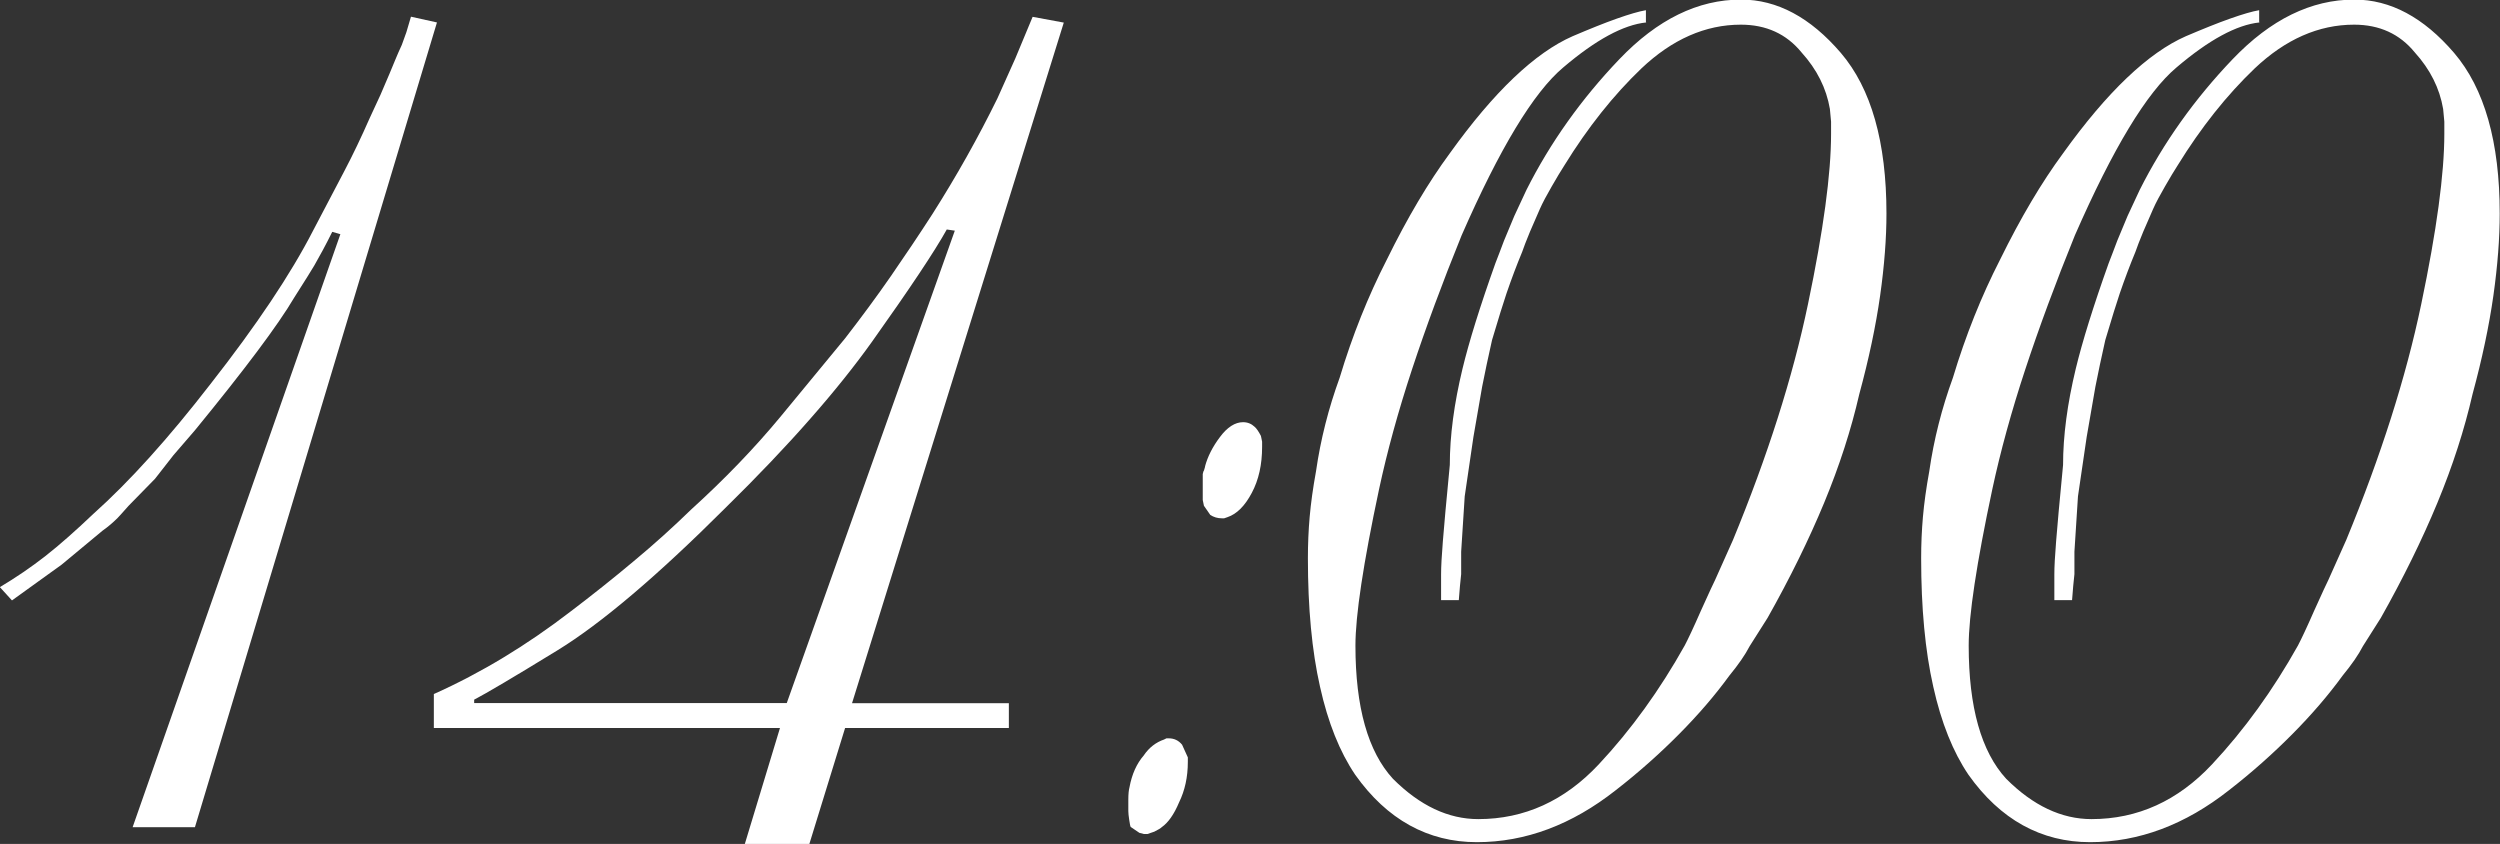 <?xml version="1.0" encoding="UTF-8"?> <svg xmlns="http://www.w3.org/2000/svg" id="Layer_2" data-name="Layer 2" viewBox="0 0 169.3 57.15"><rect x="0" y="0" width="169.3" height="57.15" fill="#333333" stroke="none"/><defs><style> .cls-1 { fill: #fff; } </style></defs><g id="Layer_1-2" data-name="Layer 1"><g><path class="cls-1" d="m13.2,56.02h-4.22L23.05,15.86l-.55-.16c-.44.89-.85,1.64-1.21,2.27-.18.31-.64,1.04-1.37,2.19-1.09,1.85-3.33,4.84-6.72,8.98l-1.45,1.68-1.25,1.6-1.8,1.84c-.34.39-.59.66-.74.82-.31.31-.65.6-1.02.86l-2.77,2.3-3.36,2.42-.82-.9c1.09-.65,2.12-1.35,3.09-2.11.96-.75,2.04-1.71,3.24-2.85,2.45-2.19,5.09-5.12,7.93-8.79,3.12-3.98,5.44-7.45,6.95-10.39,1.17-2.24,1.88-3.58,2.11-4.02.6-1.14,1.17-2.34,1.72-3.59l.74-1.6.62-1.45.39-.94c.13-.31.27-.64.43-.98l.31-.86.31-1.05,1.76.39L13.2,56.02Z"></path><path class="cls-1" d="m57.7,47.62h10.62v1.68h-11.09l-2.42,7.85h-4.37s2.38-7.85,2.38-7.85h-23.44v-2.3c3.2-1.43,6.3-3.31,9.3-5.62,1.41-1.07,2.82-2.19,4.24-3.38,1.42-1.18,2.71-2.35,3.89-3.5,2.27-2.06,4.27-4.14,6.02-6.25l4.41-5.35c1.09-1.41,2.12-2.8,3.09-4.2.96-1.39,1.9-2.79,2.81-4.2,1.64-2.58,3.11-5.2,4.41-7.85l1.21-2.7,1.17-2.81,2.11.39-14.34,46.09Zm6.41-32.07c-.81,1.46-2.49,3.98-5.05,7.58-1.17,1.64-2.57,3.39-4.19,5.23-1.62,1.85-3.54,3.87-5.76,6.05-4.62,4.61-8.41,7.82-11.36,9.63s-4.83,2.92-5.64,3.34v.23h21.17l11.38-31.99-.55-.08Z"></path><path class="cls-1" d="m77.46,51.15c.36-.53.82-.88,1.37-1.07l.16-.08h.16c.36,0,.66.14.9.43l.39.86v.31c0,1.02-.2,1.93-.59,2.73-.34.81-.73,1.37-1.17,1.68-.08.08-.25.18-.51.31l-.47.16h-.23l-.31-.08-.59-.4c-.03-.05-.06-.21-.1-.48s-.06-.46-.06-.59v-.79c0-.37.03-.65.08-.83.16-.87.48-1.6.98-2.17Zm4.14-19.55c.18-.68.52-1.35,1.02-2.01.49-.66,1.02-1,1.56-1,.31,0,.57.11.78.31.13.11.27.31.43.62l.08.39v.35c0,1.2-.23,2.24-.7,3.12-.47.89-1.02,1.43-1.64,1.64l-.23.08h-.16c-.29,0-.55-.08-.78-.23l-.43-.62-.08-.39v-1.76c.03-.13.05-.21.08-.23l.08-.27Z"></path><path class="cls-1" d="m111.48,1.52c-1.54.16-3.41,1.17-5.62,3.05-2.01,1.69-4.3,5.48-6.88,11.37-1.3,3.2-2.42,6.23-3.36,9.08s-1.68,5.55-2.23,8.11c-1.07,5.03-1.6,8.55-1.6,10.59,0,4.17.85,7.18,2.54,9.02,1.82,1.82,3.75,2.73,5.78,2.73,3.12,0,5.85-1.24,8.16-3.71,2.19-2.34,4.13-5.03,5.82-8.05.23-.44.6-1.22,1.09-2.34.21-.47.43-.95.66-1.45.16-.31.41-.87.76-1.66.35-.79.61-1.36.76-1.7,2.34-5.68,4.04-11,5.08-15.98,1.04-4.97,1.56-8.81,1.56-11.52v-.82l-.08-.86c-.24-1.41-.88-2.68-1.92-3.83-1.02-1.25-2.39-1.88-4.11-1.88-2.4,0-4.65.99-6.74,2.97-1.88,1.8-3.62,3.98-5.21,6.56-.24.37-.52.84-.86,1.43-.34.59-.61,1.09-.8,1.52s-.42.95-.67,1.54c-.25.6-.42,1.05-.53,1.37-.37.89-.72,1.82-1.06,2.81-.21.62-.54,1.68-.98,3.16-.26,1.15-.48,2.2-.67,3.16-.05.31-.25,1.45-.59,3.4l-.59,4.02-.24,3.75v1.52l-.08.78-.08.98h-1.2v-1.76c0-.49.04-1.24.12-2.23.08-.99.23-2.71.47-5.16,0-1.98.29-4.15.86-6.52.44-1.82,1.18-4.21,2.23-7.15l.27-.7.31-.82.7-1.68.82-1.76c1.61-3.2,3.71-6.15,6.29-8.85s5.33-4.04,8.24-4.04c2.45,0,4.7,1.21,6.76,3.61,2.06,2.41,3.09,6.04,3.09,10.88,0,1.67-.14,3.52-.43,5.57-.29,2.04-.76,4.27-1.41,6.66-.55,2.4-1.34,4.85-2.38,7.36-1.04,2.51-2.32,5.11-3.83,7.79l-1.21,1.91c-.31.6-.77,1.26-1.37,1.99-.99,1.36-2.13,2.68-3.42,3.98-1.29,1.3-2.71,2.57-4.28,3.79-2.97,2.34-6.11,3.52-9.41,3.52s-6.08-1.52-8.24-4.57c-1.04-1.54-1.84-3.52-2.38-5.96-.55-2.43-.82-5.33-.82-8.69,0-.96.04-1.9.12-2.81.08-.91.22-1.94.43-3.09.31-2.16.85-4.27,1.6-6.33.86-2.86,1.93-5.53,3.2-8.01,1.38-2.81,2.8-5.21,4.26-7.19,2.99-4.17,5.77-6.81,8.32-7.93,1.15-.49,2.14-.89,2.99-1.19.85-.3,1.5-.49,1.97-.57v.78Z"></path><path class="cls-1" d="m153.01,1.52c-1.54.16-3.41,1.17-5.62,3.05-2.01,1.69-4.3,5.48-6.88,11.37-1.3,3.2-2.42,6.23-3.36,9.08s-1.68,5.55-2.23,8.11c-1.07,5.03-1.6,8.55-1.6,10.59,0,4.17.85,7.18,2.54,9.02,1.82,1.82,3.75,2.73,5.78,2.73,3.12,0,5.85-1.24,8.16-3.71,2.19-2.34,4.13-5.03,5.82-8.05.23-.44.6-1.22,1.09-2.34.21-.47.43-.95.66-1.45.16-.31.41-.87.76-1.66.35-.79.61-1.36.76-1.7,2.34-5.68,4.04-11,5.08-15.98,1.04-4.97,1.56-8.81,1.56-11.52v-.82l-.08-.86c-.24-1.41-.88-2.68-1.92-3.83-1.02-1.25-2.39-1.88-4.11-1.88-2.4,0-4.65.99-6.74,2.97-1.88,1.8-3.62,3.98-5.21,6.56-.24.37-.52.84-.86,1.43-.34.59-.61,1.09-.8,1.52s-.42.95-.67,1.54c-.25.6-.42,1.05-.53,1.37-.37.89-.72,1.82-1.06,2.81-.21.62-.54,1.68-.98,3.16-.26,1.15-.48,2.2-.67,3.16-.05.31-.25,1.45-.59,3.4l-.59,4.02-.24,3.75v1.52l-.08.78-.08.98h-1.2v-1.76c0-.49.04-1.24.12-2.23.08-.99.23-2.71.47-5.16,0-1.98.29-4.15.86-6.52.44-1.82,1.18-4.21,2.23-7.15l.27-.7.31-.82.7-1.68.82-1.76c1.61-3.2,3.71-6.15,6.29-8.85s5.33-4.04,8.24-4.04c2.45,0,4.7,1.21,6.76,3.61,2.06,2.41,3.09,6.04,3.09,10.88,0,1.67-.14,3.52-.43,5.57-.29,2.04-.76,4.27-1.41,6.66-.55,2.4-1.34,4.85-2.38,7.36-1.04,2.51-2.32,5.11-3.83,7.79l-1.21,1.91c-.31.6-.77,1.26-1.37,1.99-.99,1.36-2.13,2.68-3.42,3.98-1.29,1.3-2.71,2.57-4.28,3.79-2.97,2.34-6.11,3.52-9.41,3.52s-6.08-1.52-8.24-4.57c-1.04-1.54-1.84-3.52-2.38-5.96-.55-2.43-.82-5.33-.82-8.69,0-.96.04-1.9.12-2.81.08-.91.22-1.94.43-3.09.31-2.16.85-4.27,1.6-6.33.86-2.86,1.93-5.53,3.2-8.01,1.38-2.81,2.8-5.21,4.26-7.19,2.99-4.17,5.77-6.81,8.32-7.93,1.15-.49,2.14-.89,2.99-1.19.85-.3,1.5-.49,1.97-.57v.78Z"></path></g></g></svg> 